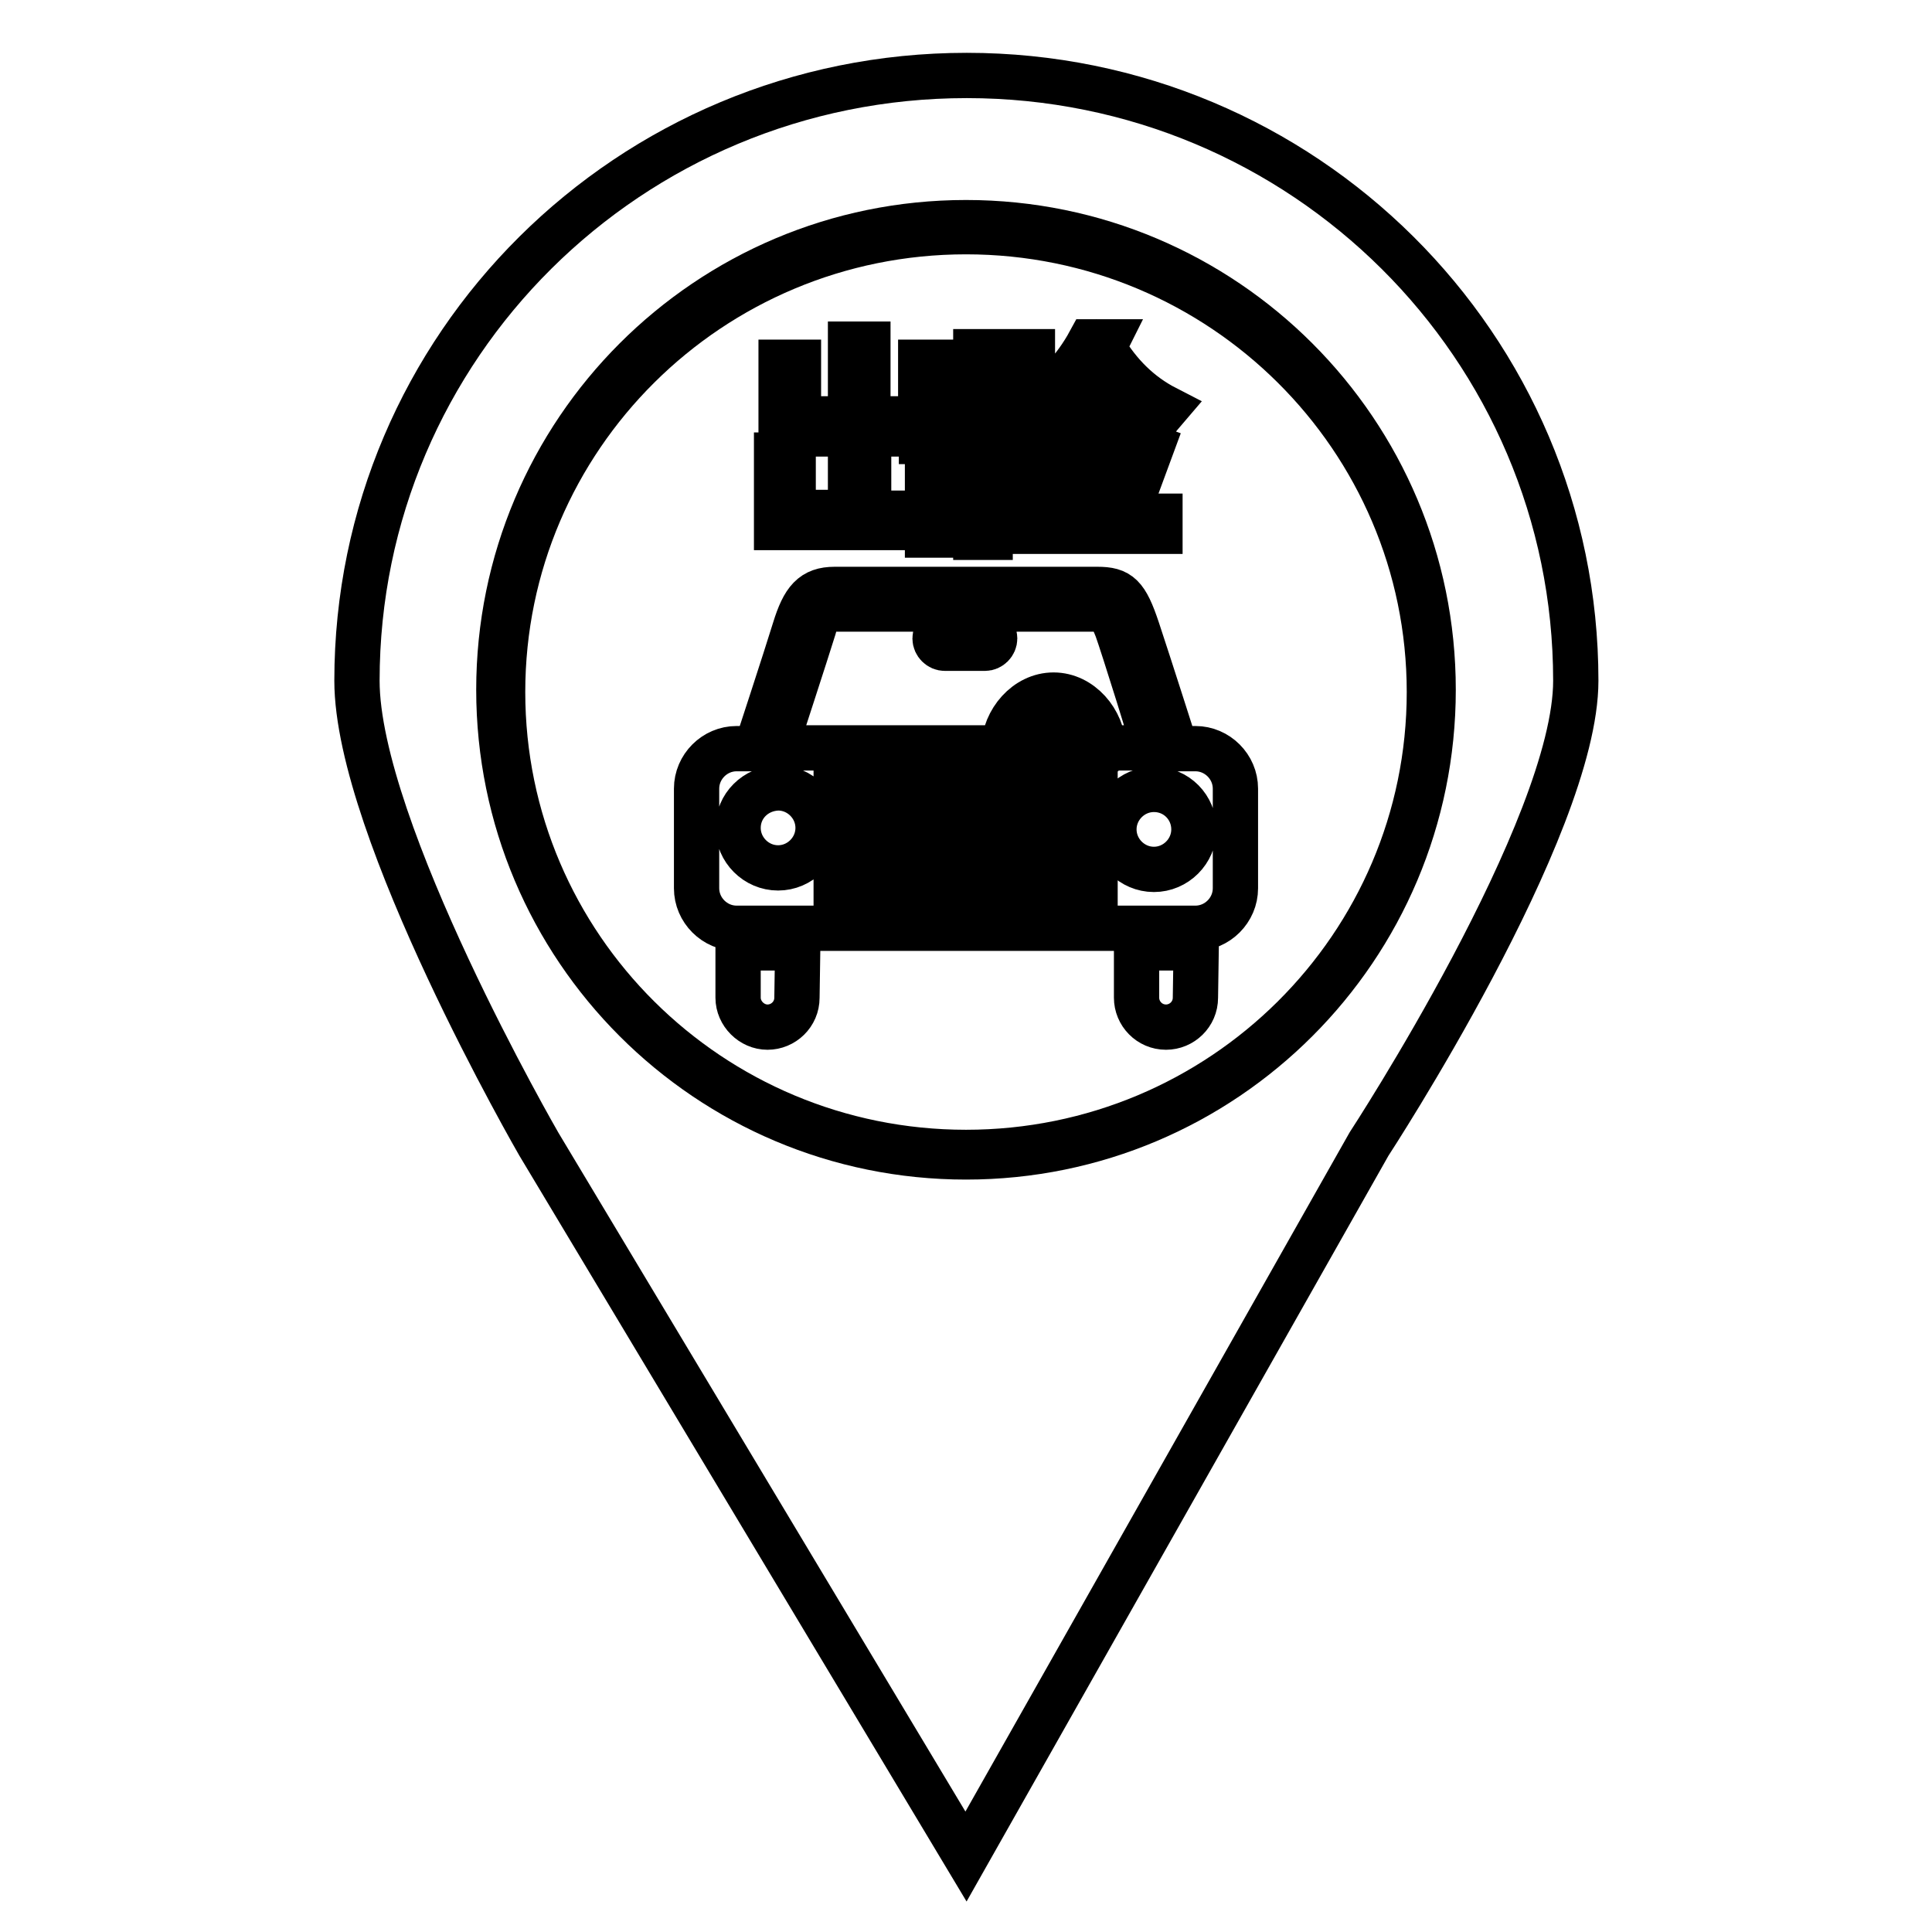 <?xml version="1.0" encoding="utf-8"?>
<!-- Svg Vector Icons : http://www.onlinewebfonts.com/icon -->
<!DOCTYPE svg PUBLIC "-//W3C//DTD SVG 1.1//EN" "http://www.w3.org/Graphics/SVG/1.1/DTD/svg11.dtd">
<svg version="1.1" xmlns="http://www.w3.org/2000/svg" xmlns:xlink="http://www.w3.org/1999/xlink" x="0px" y="0px" viewBox="0 0 256 256" enable-background="new 0 0 256 256" xml:space="preserve">
<g><g><path stroke-width="6" fill-opacity="0" stroke="#000000"  d="M66.6,91.7c0-33.7,27.5-61,61.4-61s61.4,27.3,61.4,61c0,33.7-27.5,61-61.4,61S66.6,125.4,66.6,91.7z M47.3,90.2c0,19.7,24.1,61.4,24.1,61.4L128,246l53.4-94.4c0,0,27.4-41.9,27.4-61.4c0-44.3-36.1-80.2-80.7-80.2C83.4,10,47.3,45.9,47.3,90.2z"/><path stroke-width="6" fill-opacity="0" stroke="#000000"  d="M66.1,91.4c0,34.2,27.7,61.9,61.9,61.9c34.2,0,61.9-27.7,61.9-61.9c0-34.2-27.7-61.9-61.9-61.9C93.8,29.5,66.1,57.2,66.1,91.4L66.1,91.4z"/><path stroke-width="6" fill-opacity="0" stroke="#000000"  d="M158.4,123H97.6c-2.9,0-5.3-2.4-5.3-5.3v-13.2c0-2.9,2.4-5.3,5.3-5.3h2.6c0,0,3.9-11.9,5.1-15.8c1.2-3.9,2.4-5.3,5.3-5.3h34.8c2.9,0,3.8,0.8,5.3,5.3c1.5,4.5,5.1,15.8,5.1,15.8h2.6c2.9,0,5.3,2.4,5.3,5.3v13.2C163.7,120.6,161.3,123,158.4,123z M110.8,117.7h34.3V115h-34.3V117.7z M145.2,99.2c0-2.9-2.4-5.6-5.3-5.6s-5.3,2.7-5.3,5.6C134.6,99.2,145.2,99.2,145.2,99.2z M110.8,112.4h34.3v-2.6h-34.3V112.4z M110.8,107.1h34.3v-2.6h-34.3V107.1z M97.8,109.7c0,2.9,2.4,5.3,5.3,5.3c2.9,0,5.3-2.4,5.3-5.3s-2.4-5.3-5.3-5.3C100.1,104.5,97.8,106.8,97.8,109.7z M148,83.3c-0.7-1.8-1.2-2.6-2.7-2.6h-16.1v2.6h1.3c0.7,0,1.3,0.6,1.3,1.3c0,0.7-0.6,1.3-1.3,1.3h-5.3c-0.7,0-1.3-0.6-1.3-1.3c0-0.7,0.6-1.3,1.3-1.3h1.3v-2.6h-16.1c-1.5,0-2,0.3-2.6,2.6c-0.7,2.3-5.1,15.8-5.1,15.8h30.3c0.1-3.6,3-7,6.6-7c3.6,0,6.5,3.4,6.6,7h6.7C153.1,99.2,148.7,85.2,148,83.3z M152.9,104.6c-2.9,0-5.3,2.4-5.3,5.3c0,2.9,2.4,5.3,5.3,5.3c2.9,0,5.3-2.4,5.3-5.3C158.2,107,155.9,104.6,152.9,104.6z M105.6,132.2c0,2.2-1.8,3.9-3.9,3.9s-3.9-1.8-3.9-3.9v-6.6h7.9L105.6,132.2L105.6,132.2z M158.4,132.2c0,2.2-1.8,3.9-3.9,3.9c-2.2,0-3.9-1.8-3.9-3.9v-6.6h7.9L158.4,132.2L158.4,132.2z"/><path stroke-width="6" fill-opacity="0" stroke="#000000"  d="M122.1,58.5v-1h-7V68h7.8v-7.6h2.2v10.5h-2.2v-1h-20v-9.6h2.2v7.6h7.6V57.5h-9.2V48h2.3v7.5h6.9v-9.9h2.3v9.9h7V48h2.2v10.5L122.1,58.5L122.1,58.5z"/><path stroke-width="6" fill-opacity="0" stroke="#000000"  d="M136.5,61.1c0.6,3.4-0.2,5.3-2.3,5.7c-0.6,0.1-1.4,0.1-2.5,0c-0.1-0.6-0.3-1.3-0.5-1.9v6.3h-1.9V46.6h7.5v1.9c-1,3.2-1.8,5.7-2.4,7.4C135.6,57.5,136.3,59.2,136.5,61.1z M133.4,64.9c1.2-0.1,1.6-1.4,1.2-3.9c-0.2-1.4-1-3-2.2-4.8c0.8-2.4,1.6-4.9,2.3-7.7h-3.4v16.2C132,64.9,132.7,64.9,133.4,64.9z M146.6,45.3l-0.4,0.8c2.1,3.5,4.8,6.2,8.3,8c-0.6,0.7-1.1,1.3-1.5,1.8c-3.3-2.2-5.9-4.9-7.8-8c-2,3.1-4.7,5.8-8,8.3c-0.3-0.5-0.8-1-1.4-1.7c3.9-2.6,6.7-5.7,8.6-9.2H146.6z M136.2,68.3H147c1.4-3.8,2.6-7.2,3.4-9.9l2.2,0.8c-0.7,1.9-1.8,4.9-3.4,9.2h4.5v2h-17.6L136.2,68.3L136.2,68.3z M137.7,59.5l1.8-0.7c0.9,2.4,1.8,4.9,2.5,7.4l-2,0.7C139.4,64.3,138.6,61.8,137.7,59.5z M138.9,55h12.2v1.9h-12.2V55z M143,58.5l1.9-0.6c0.8,2.5,1.5,4.9,2,7l-2.1,0.6C144.3,63,143.7,60.7,143,58.5z"/></g></g>
</svg>